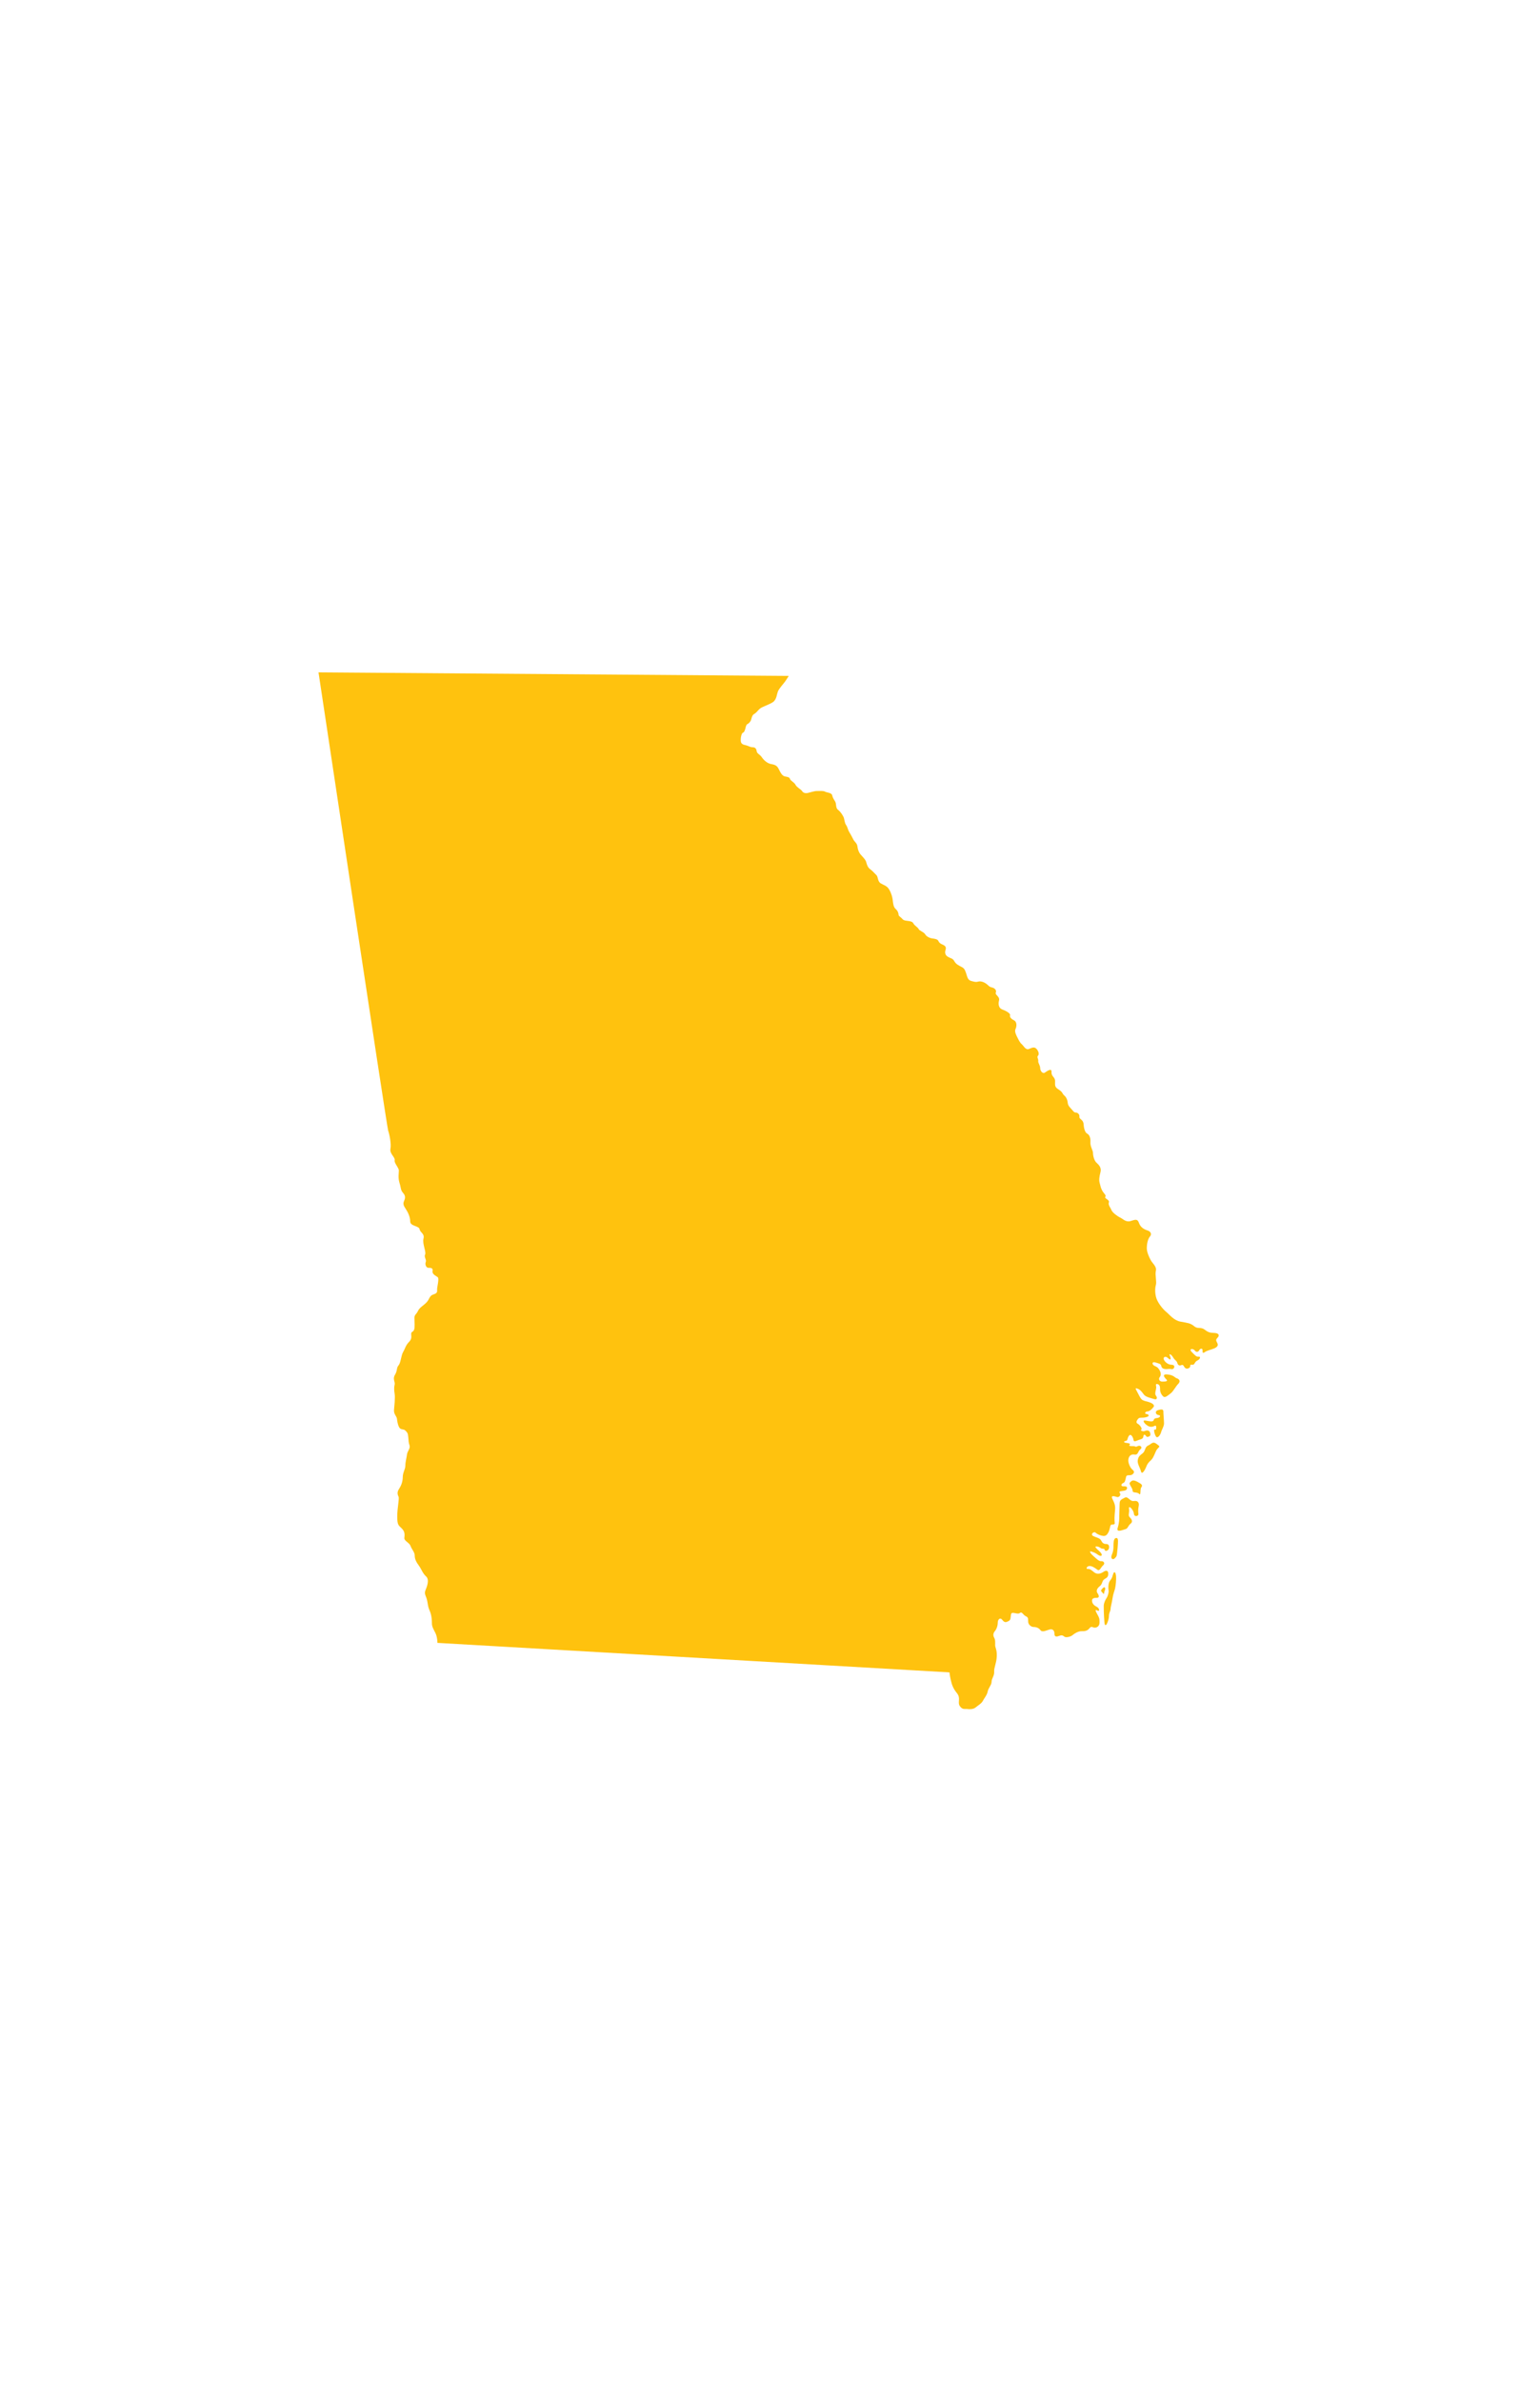 <?xml version="1.0" encoding="utf-8"?>
<!-- Generator: Adobe Illustrator 15.0.0, SVG Export Plug-In . SVG Version: 6.00 Build 0)  -->
<!DOCTYPE svg PUBLIC "-//W3C//DTD SVG 1.1//EN" "http://www.w3.org/Graphics/SVG/1.1/DTD/svg11.dtd">
<svg version="1.1" id="Layer_1" xmlns="http://www.w3.org/2000/svg" xmlns:xlink="http://www.w3.org/1999/xlink" x="0px" y="0px"
	 width="792px" height="1224px" viewBox="0 0 792 1224" enable-background="new 0 0 792 1224" xml:space="preserve">
<g>
	<path fill="#FFC20E" d="M163.802,345.668l241.833,1.833c0,0-0.999,1.667-1.833,2.833s-3,3.5-3.667,5s-0.667,4.333-2.667,5.667
		s-5.499,2.333-6.666,3.333s-1.668,2-2.834,2.667s-1.332,1.833-1.666,3s-1.333,2-2,2.333s-0.833,1.833-1,2.333s-0.5,1.833-1.167,2
		s-1.167,2.167-1.167,3.167s-0.334,2.667,2,3.167s2.666,1.167,4,1.167s2,0.667,2.167,2s1.667,1.667,2.667,3.167
		s2.833,3.167,4.833,3.5s2.999,0.833,3.833,2.5s1.667,3.5,3.167,3.833s2.334,0.333,2.667,1.333s2.166,1.667,2.833,3
		s2.833,2.333,3.333,3.167s1.5,1.333,3,1s3.334-1,4.667-1s3.334-0.167,4.167,0.333s3.332,0.5,3.666,1.833s0.667,1.833,1.5,3.167
		s0.167,3.333,1.5,4.333s2.333,2.667,2.833,3.667s0.499,3,1.333,4.167s0.834,2.333,1.667,3.667s1.333,2.333,2,3.667
		s2.001,2,2.167,3.667s0.834,3.167,1.5,4s2.667,2.667,3,4s0.834,2.833,2,3.667s2.5,2.333,3.333,3.167s0.501,3.167,2.167,4.167
		s3.166,1.167,4.333,3.167s1.666,4,1.833,5.5s0.333,3.5,1.5,4.5s1.5,2.333,1.5,3s1.333,1.333,2,2.167s1.833,0.833,3,1
		s2.167,0.333,2.667,1.333s2.334,2,2.667,2.833s2.666,1.5,3.333,2.667s2.334,2,3.834,2.167s2.667,0.5,3,1.333
		s0.999,1.333,2.166,1.833s2,1.167,1.5,2.667s-0.166,2.833,1.334,3.667s2.332,0.667,3.166,2.167s2.166,2.166,3.5,2.833
		s1.833,1.167,2.5,3.167s0.834,3.667,2.667,4.167s2.501,0.667,3.667,0.333s2.832,0.167,4.166,1.167s1.334,1.5,2.834,1.833
		s2.5,1.5,2,2.667s2.166,2,1.666,4s-0.166,4,1.667,4.667s4.333,2,4,3s0.834,2,2.167,2.667s1.332,3,0.666,4.333s0.333,3.167,1,4.5
		s1.334,2.667,2.167,3.333s2.001,3.167,3.667,2.5s2.834-1.333,4,0s1.332,2.833,0.666,3.5s0.334,1.667,0.167,2.667s1,2.167,1,3.667
		s1.333,3,2.333,2.333s3.666-2.667,3.5-0.333s1.834,2.5,1.834,4.667s-0.334,3,1.833,4.333s1.833,2.167,2.833,3
		s1.668,2.166,1.834,3.833s1.332,2.5,2.166,3.5s1.166,1.5,2,1.5s2.001,0.834,1.834,2.167s1.999,1.333,2.166,3.833
		s0.834,4.334,1.834,4.834s1.832,2,1.666,4.333s1.333,4.166,1.333,5.666s0.667,3.834,1.667,4.834s2.834,2.334,2.167,5
		s-0.834,4.166-0.334,5.833s0.334,1.833,1.167,3.5c0.833,1.667,2.334,2.499,1.667,3.333s2.333,1.502,1.833,2.834
		c-0.5,1.334,0.833,2.668,1.333,4c0.5,1.334,3.333,3.334,4.5,3.834s2.834,2.498,5.167,1.832s3.667-1.5,4.5,1s3.333,3.502,4.5,3.834
		c1.167,0.334,2.334,1.668,1.167,3c-1.167,1.334-1.667,4-1.667,6s1,4.334,2,6.168c1,1.832,3.167,3.334,2.667,5.5s0.5,5.666,0,7.332
		c-0.5,1.668-0.5,4.668,0.333,7c0.833,2.334,3.166,5.334,5,6.834s3.834,4.334,7.334,5s5,0.666,7,2.332
		c2,1.668,3.334,0.166,5.5,1.834c2.166,1.666,2.999,1.5,5.166,1.666c2.167,0.168,2.501,1.334,1.334,2.5
		c-1.167,1.168-0.5,1.666,0,2.834c0.5,1.166-0.168,2-1.834,2.666c-1.666,0.668-3.499,1-4.666,1.834s-1.167,0.166-1.167-1
		s-1.334-0.834-1.667,0s-1.5,1.334-2.333,0.166c-0.833-1.166-3.333-1-1.5,0.834s2.333,2.5,3.5,2.334
		c1.167-0.168,0.833,1.334-0.667,2s-1.334,2.332-2.5,2.166s-1.166,0.168-1.166,0.834s-1.334,1.5-2.334,1s-0.999-2.168-2.166-1.668
		s-1.834,0-2.167-1.166s-1.334-1.334-2.167-2.834s-2.332-2.166-1.666-0.832c0.666,1.332,0.666,2.832-0.834,1.332
		s-2.832-0.5-2.166,0.834s2.333,2.5,3.833,2.5s1.834,1,1.167,1.834c-0.667,0.832-1.334,0.166-2.667,0.332
		c-1.333,0.168-3.334,0.168-3.667-1.332s-1-1.334-3-2c-2-0.668-2,1.166-0.333,1.832c1.667,0.668,2,1.5,2.5,2.334
		s0.833,2.334,0,3.334s-0.167,2.332,1.333,2.332s3-0.166,2.167-1c-0.833-0.832-2.833-3,0.5-2.666s3.666,1.666,4.833,2
		s2,1.5,0.667,2.834c-1.333,1.332-2.499,3.832-3.833,4.832s-2.834,2.502-3.834,1.668s-1.666-2.334-1.666-3.5
		c0-1.168,0-2.502-1.167-2.834c-1.167-0.334-0.999,0.168-0.833,1.334s-1,3.5-0.167,4.5s0.667,2.332-0.833,1.832
		s-4.334-0.998-5.334-2.332s-1.832-2.5-3.166-3s-1.334-0.334-0.334,1.5c1,1.832,1.834,3.832,2.834,4.332s1.999,0.668,3.166,1
		c1.167,0.334,3.333,1.334,2.5,2.5c-0.833,1.168-2.167,2.334-3.167,2.334s-1.834,1.168-0.5,1.334s1.834,1.166-0.333,1.666
		s-3.167-0.166-4,0.834s-1.167,2-0.167,2.5s2.501,2.5,1.834,3s0.834,1.166,2,0.666s2.167-0.166,2.5,0.834s0.332,1.832-0.834,2.166
		s-0.999-0.334-1.666-0.834s-0.833,0-1,1s-1.334,1.168-2.334,1.5c-1,0.334-2.499,1.334-2.666,0c-0.167-1.332-1.334-3.5-2.334-2.166
		s-0.499,2.5-1.666,2.666c-1.167,0.168-1.168,0.834,0.166,1c1.334,0.168,2.501,0.334,1.834,1c-0.667,0.668,0.5,0.668,1.833,0.668
		s0.999,0.666,2.333,0c1.334-0.668,2.668,0.666,1.334,1.666s-1,3-3,2.666c-2-0.332-3,1.002-3.167,2.668s1,4.166,2,5
		c1,0.832,1.334,1.5,0.167,2.5s-3.001-0.168-3.334,1.332s-0.5,2.834-1.5,3.168c-1,0.332-1.334,1.666,0,1.666s2,0,2,0.834
		c0,0.832-0.5,1.332-2,1.5c-1.5,0.166-2.332,0.334-1.666,1.166c0.666,0.834-0.333,2.334-1.5,2s-3.166-1-2.5,0.666
		c0.666,1.668,1.834,3,1.5,6.168c-0.334,3.166-0.334,5.166-0.167,6.5c0.167,1.332-1.832,0.332-2.166,1.332s-0.5,2.502-1.167,3.668
		s-1.334,1.832-2.667,1.666s-3-0.832-3.833-1.666s-2.833,0.832-1.333,1.666s3.499,1,4.166,2.334
		c0.667,1.332,1.334,1.832,2.667,1.832s1.666,1.166,1.333,2.334c-0.333,1.166-1.999,1.666-2.166,0.666s-1.167-0.166-2.167-1
		c-1-0.832-3.333-1.166-2.333,0c1,1.168,2.166,1.834,2.833,3c0.667,1.168-0.499,1.5-1.833,0.5s-2.333-1.334-3.5-1.666
		c-1.167-0.334-0.166,1.166,1,2.166s2.999,3,4.166,2.834s2.333,1,1,2.166c-1.333,1.168-1.667,3.168-3,2.168
		s-2.832-2.002-4.166-1.834c-1.334,0.166-1.833,1.666-0.5,1.5s2.666,1.666,3.833,2.166s2.5,0.334,4-0.666s2.5-0.666,2.5,0.834
		s-0.333,2-1.833,2.832c-1.5,0.834-1,2.502-2.5,3.668s-2,2.498-1.167,3.666c0.833,1.166,1.001,2.334-0.333,2.334
		s-2.666,0.166-2.5,1.666s1.167,2.332,2.5,3c1.333,0.666,1.666,2.668,0.166,1.834s-0.666,0.666,0.334,2.5
		c1,1.832,0.833,2.5,0.833,3.832c0,1.334-0.834,2.334-2.167,2.5c-1.333,0.168-1.834-1.166-3,0.334s-2.666,1.5-4.166,1.5
		s-3.333,1-4.5,2s-3.5,1.334-4.167,0.834s-1.167-1-2.5-0.5s-2.667,0.834-2.667-1s-0.999-2.668-2.666-2.168s-3.666,1.5-4.5,0.334
		s-2.166-1.666-3.5-1.666s-2.668-1.166-2.834-2.5s0.334-2.334-1.166-3c-1.5-0.668-2-2.668-3.167-1.668s-4.167-1.166-4.5,0.668
		c-0.333,1.832,0.001,2.834-1.333,3.5s-2,0.832-3.167-0.668s-2.333-0.166-2.333,1.5c0,1.668-0.666,3.334-1.5,4.334
		s-1.001,2.168-0.334,3.334s0.5,2.498,0.5,3.832s1.001,2.334,0.834,5.834s-1.501,5.834-1.334,7.834s-1.333,3.5-1.333,5.166
		s-1.667,3.168-2,5c-0.333,1.834-1.833,3.5-2.5,4.834c-0.667,1.332-2.501,2.332-3.667,3.332s-3.166,1.002-4.333,0.834
		c-1.167-0.166-2.499,0.5-3.833-1.5s0.667-4-1.5-6.666c-2.167-2.668-2.667-4.666-3.167-6.834c-0.5-2.166-0.667-3.834-0.667-3.834
		l-263.333-15.166c0,0,0-3-1-5s-1.833-3.332-1.833-5c0-1.666-0.167-4.166-1-6.166s-0.833-2-1.333-5s-1.834-3.834-1-5.834
		c0.833-2,2.166-5.5,0.333-7.166c-1.833-1.668-2.334-3.668-3.667-5.5c-1.333-1.834-2.166-3.334-2.166-5.168
		c0-1.832-1.5-3.166-2.167-5c-0.667-1.832-3.334-2.498-3.167-4.166c0.167-1.666,0.334-3.168-1.333-4.834s-2.333-1.666-2.333-6.166
		s1.166-9.166,0.666-10.166s-0.834-2.334,0.166-3.834s2-3.666,2-6.166s1.334-4,1.334-6s0.667-4,0.834-5.668
		c0.166-1.666,1.832-3.166,1.332-4.666s-0.5-2.334-0.666-4.334s-0.5-2.332-1.5-3.332s-2.333-0.168-3.166-1.668
		c-0.834-1.5-1.001-3.332-1.168-4.5c-0.166-1.166-1.666-2.332-1.5-4.332c0.168-2,0.667-6.5,0.334-8.334s-0.334-3.5,0-4.834
		c0.334-1.332-1.166-2.834,0.167-5s0.666-3.5,1.833-4.832c1.167-1.334,1.334-5.166,2.334-6.834c1-1.666,1.333-3.5,3-5.166
		c1.666-1.668,1.166-2.834,1.166-4.168c0-1.332,1-0.832,1.5-2.166s0.167-4.166,0.167-6s0.999-1.834,1.833-3.666
		c0.834-1.834,3-2.834,4.5-4.5c1.5-1.668,1.333-3.334,3.5-4c2.167-0.668,1.834-1.502,1.834-2.668s1.166-5.498,0.333-6.166
		c-0.833-0.666-3.001-1.5-2.667-3.166c0.334-1.668-1-1.668-2.166-1.668c-1.167,0-1.834-1.834-1.334-3s-1-2.5-0.333-3.832
		c0.667-1.334-1.5-5.502-0.833-8.168c0.666-2.666-1.667-3-2-4.832c-0.334-1.834-4.834-1.5-4.834-4s-1.333-5-2.333-6.5
		s-1.5-2.5-0.833-4c0.666-1.5,0.833-2.668-0.5-4.168c-1.334-1.5-1-2.5-1.834-5.167s-0.334-4.833-0.334-6.333s-2.5-3.833-2.166-5.333
		s-2.666-3.334-2.166-5.834s-0.501-7.5-1.168-9.333C198.968,579.501,163.802,345.668,163.802,345.668z"/>
	<path fill="#FFC20E" d="M598.302,725.668c0,1.5,0.334,4.666,0.334,6.166s-1.166,3.166-1.5,4.5s-1.834,3.5-2.667,2.168
		c-0.833-1.334-1.333-4-0.5-3.5s1-2.5,0-2s-2.333,0.998-4-0.168s-2.666-2.834-0.833-2.5s3.832,0.834,4.166-0.166s0.833-1,2-1.166
		c1.167-0.168,2-1.334,0.5-1.5c-1.5-0.168-2-2-0.333-2.5S598.302,724.336,598.302,725.668z"/>
	<path fill="#FFC20E" d="M595.135,745.002c-0.939,1.057-1.666,4.332-3.166,5.666s-2,2.166-2.5,3.5s-2.167,4.334-2.667,2.334
		s-2.001-4.002-1.667-5.834c0.334-1.834,1-2.334,2.5-3.5s1.001-3.168,2.834-4c1.833-0.834,2.333-2.334,4.333-0.834
		S596.468,743.502,595.135,745.002z"/>
	<path fill="#FFC20E" d="M584.969,761.834c2.172,1.158,2.833,1.668,2,2.834s-0.001,4.5-1.167,3.334
		c-1.166-1.168-3.333-0.168-3.333-1.668s-2.166-3.332-1.333-4.166S582.469,760.5,584.969,761.834z"/>
	<path fill="#FFC20E" d="M583.635,771.668c1.334-0.166,2.333,0.832,2,2.5c-0.333,1.666-0.332,3-0.166,4.166
		c0.166,1.168-2.168,1.834-2.334-0.166s-2.834-4.668-2.5-2.5c0.334,2.166-0.666,3.334,0.334,4.334s1.834,2.332,0.5,3.332
		s-1.334,2.5-2.667,2.834s-4.833,2-4-0.666c0.833-2.668,0.833-4.502,0.833-6.334c0-1.834,0.167-4.668,0.167-6
		c0-1.334,0.334-2,1.667-2.666c1.333-0.668,1.667-1.166,3,0S582.301,771.834,583.635,771.668z"/>
	<path fill="#FFC20E" d="M574.969,792.334c0,1.834-0.333,5-0.5,6.334s-0.167,1.5-1.167,2.5s-2.333,0.166-1.5-1.834
		s0.833-3,0.833-4.666s0.166-3.5,1-3.834C574.469,790.502,574.969,790.834,574.969,792.334z"/>
	<path fill="#FFC20E" d="M573.969,810.334c0.151,1.66-0.167,5-0.5,6.334s-0.999,2.834-1.333,5.166c-0.334,2.334-1,4.5-1,5.5
		s-0.834,1.668-0.834,3.668s-2,7.166-2.333,2.832c-0.333-4.332-0.333-6.666-0.333-8.166s0.834-3.166,1.5-4.166s1.167-3.002,1-3.834
		c-0.167-0.834-0.334-3.832,0.833-5.166s1.167-2.5,1.667-3.668C573.136,807.668,573.802,808.502,573.969,810.334z"/>
	<path fill="#FFC20E" d="M568.136,817.834c-0.515,0.857,0,2.334-1,1.168c-1-1.168-1.333-1.166,0-2.5
		S568.636,817.002,568.136,817.834z"/>
</g>
</svg>
